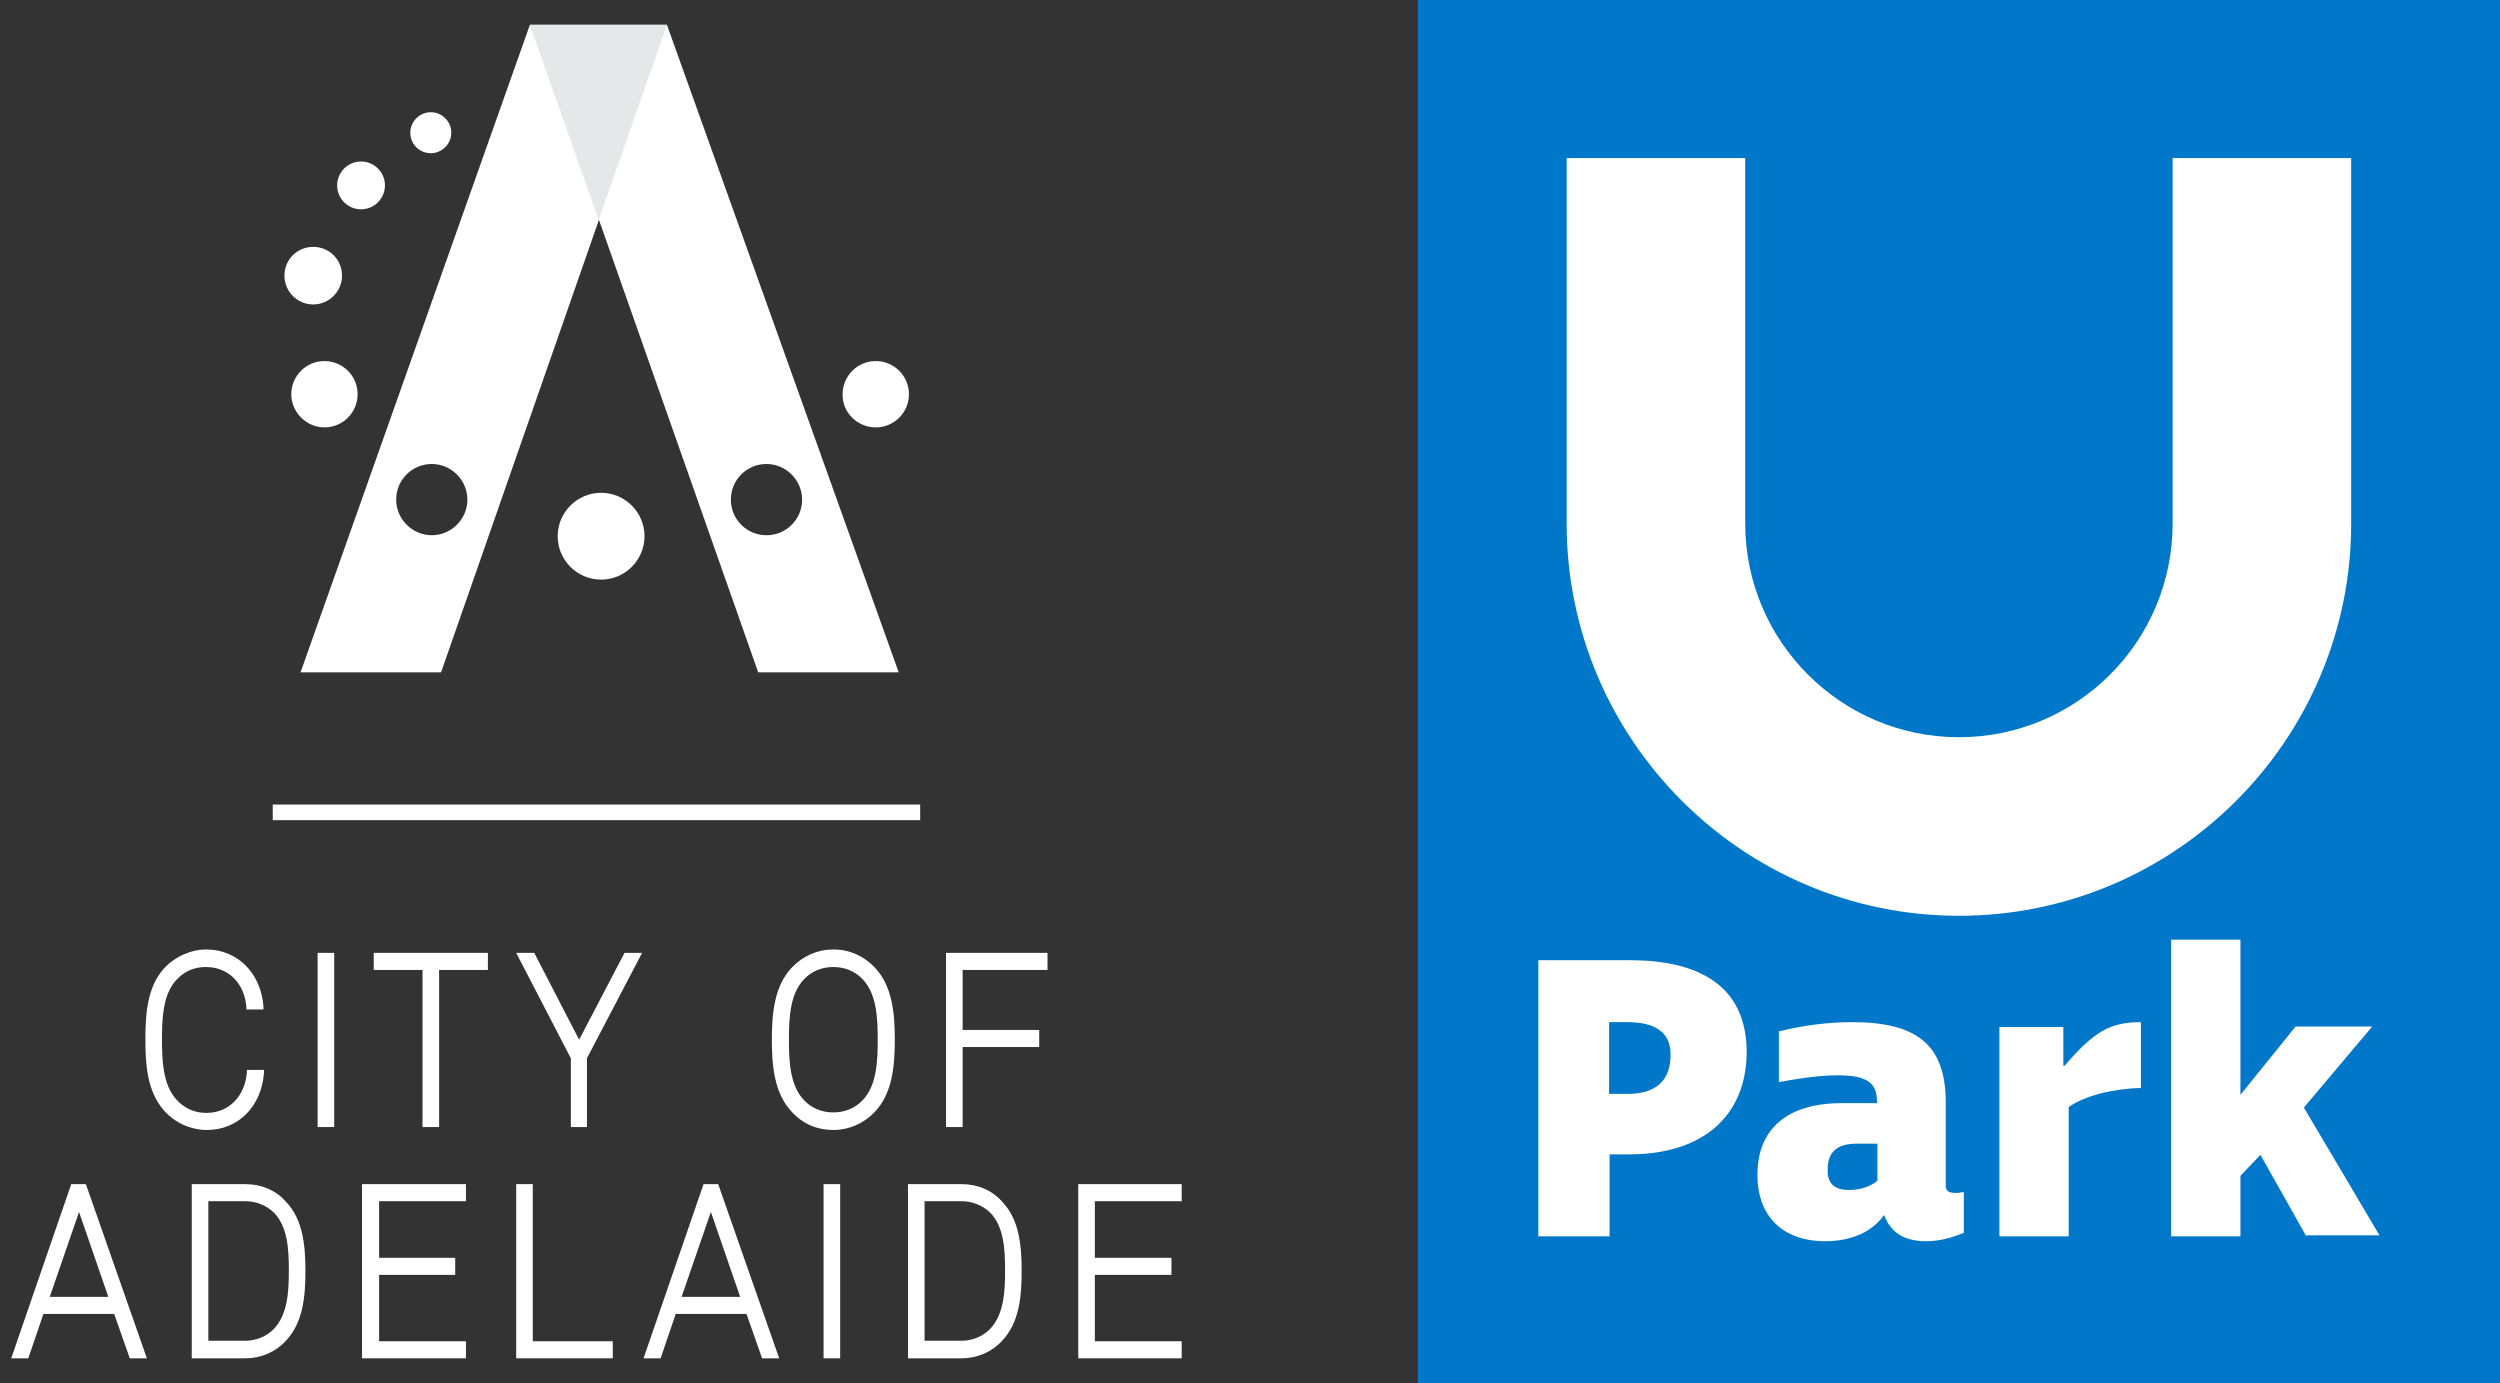 <?xml version="1.0" encoding="utf-8"?>
<!-- Generator: Adobe Illustrator 22.1.0, SVG Export Plug-In . SVG Version: 6.00 Build 0)  -->
<svg version="1.1" id="Logo" xmlns="http://www.w3.org/2000/svg" xmlns:xlink="http://www.w3.org/1999/xlink" x="0px" y="0px"
	 viewBox="0 0 512.4 283.5" style="enable-background:new 0 0 512.4 283.5;" xml:space="preserve">
<rect x="0" y="0" width="512.4" height="283.5" fill="#333333" stroke="none"/>
<style type="text/css">
	.st0{fill:#0077C8;}
	.st1{fill:#FFFFFF;}
	.st2{fill:#E6E7E8;}
</style>
<g>
	<rect x="290.6" y="0" class="st0" width="222" height="283.6"/>
	<g>
		<path class="st1" d="M333.9,236.6h-4v16.8h-14.6v-56.6h18.7c13.6,0,24,4.8,24,18.9C357.9,228.7,349.1,236.6,333.9,236.6z
			 M333.5,209.5h-3.7v14.7h3.9c5.7,0,8.7-2.8,8.7-7.9C342.5,211,338.4,209.5,333.5,209.5z"/>
		<path class="st1" d="M400.9,244.5c0.6,0,1-0.1,1.6-0.2v8.4c-2.3,0.9-4.8,1.7-7.7,1.7c-3.9,0-7.1-1.3-8.6-5.3h-0.1
			c-2.1,3-6.1,5.3-12,5.3c-8.8,0-13.9-5.2-13.9-13.6c0-9.4,6.1-14.7,17.3-14.7h7.2v-0.4c0-3.8-2.2-5.3-7.9-5.3
			c-2.3,0-5.9,0.2-12.2,1.4v-10.4c5.2-1.3,10.3-1.9,15-1.9c13.5,0,19.2,4.8,19.2,16.5v17.2C398.9,244.3,399.7,244.5,400.9,244.5z
			 M379,243.9c2,0,4.3-0.6,5.8-1.9v-7.6h-4.2c-4.3,0-6,1.9-6,5.3C374.5,242.2,375.6,243.9,379,243.9z"/>
		<path class="st1" d="M424,226.9v26.5h-14.2v-42.9h13.1v7.9h0.3c6-7,9.3-8.9,15.6-8.9v13.5C433.2,223.1,427.2,224.6,424,226.9z"/>
		<path class="st1" d="M472.7,253.4l-9.4-16.7l-4.1,4.3v12.4h-14.2v-60.8h14.2v31.8l11.3-14h15.7l-14,16.6l15.5,26.2H472.7z"/>
	</g>
	<g>
		<path class="st1" d="M401.5,187.7c-44.3,0-80.4-36.1-80.4-80.4V32.4h36.6v74.9c0,24.1,19.6,43.8,43.8,43.8s43.8-19.6,43.8-43.8
			V32.4h36.6v74.9C481.9,151.6,445.9,187.7,401.5,187.7z"/>
	</g>
</g>
<path class="st1" d="M88.3,31.4c2.3,0,4.2-1.9,4.2-4.2S90.6,23,88.3,23c-2.3,0-4.2,1.9-4.2,4.2S85.9,31.4,88.3,31.4"/>
<path class="st1" d="M74,42.9c2.7,0,4.9-2.2,4.9-4.9c0-2.7-2.2-4.9-4.9-4.9c-2.7,0-4.9,2.2-4.9,4.9C69.1,40.7,71.3,42.9,74,42.9"/>
<path class="st1" d="M64.2,62.4c3.2,0,5.9-2.6,5.9-5.9c0-3.3-2.6-5.9-5.9-5.9c-3.3,0-5.9,2.6-5.9,5.9C58.3,59.7,60.9,62.4,64.2,62.4
	"/>
<path class="st1" d="M66.5,87.6c3.8,0,6.8-3.1,6.8-6.8c0-3.8-3.1-6.8-6.8-6.8c-3.8,0-6.8,3.1-6.8,6.8C59.7,84.5,62.8,87.6,66.5,87.6
	"/>
<path class="st1" d="M88.5,109.7c-4,0-7.3-3.3-7.3-7.3c0-4.1,3.3-7.3,7.3-7.3c4,0,7.3,3.3,7.3,7.3C95.8,106.4,92.5,109.7,88.5,109.7
	 M108.6,5.1L61.6,137.8h28.8L136.7,5.1H108.6z"/>
<path class="st1" d="M123.2,118.8c4.9,0,8.9-4,8.9-8.9c0-4.9-4-8.9-8.9-8.9c-4.9,0-8.9,4-8.9,8.9
	C114.3,114.8,118.3,118.8,123.2,118.8"/>
<path class="st1" d="M179.5,87.6c3.8,0,6.8-3.1,6.8-6.8c0-3.8-3.1-6.8-6.8-6.8c-3.8,0-6.8,3.1-6.8,6.8
	C172.6,84.5,175.7,87.6,179.5,87.6"/>
<path class="st1" d="M157.1,109.7c-4.1,0-7.3-3.3-7.3-7.3c0-4.1,3.3-7.3,7.3-7.3c4,0,7.3,3.3,7.3,7.3
	C164.4,106.4,161.2,109.7,157.1,109.7 M136.7,5.1h-28l46.7,132.7h28.8L136.7,5.1z"/>
<polygon class="st2" points="136.7,5.1 108.6,5.1 122.7,45.1 "/>
<path class="st1" d="M42.4,231.6c6.4,0,11.2-4.8,11.7-11.7l0-0.6h-3.5l0,0.5c-0.4,4.9-3.7,8.3-8.3,8.3c-2.4,0-4.5-0.9-6.2-2.8
	c-2.7-3-2.9-7.9-2.9-12.2c0-4.5,0.2-9.1,2.8-12.1c1.7-1.9,3.7-2.8,6.2-2.8c4.6,0,7.9,3.3,8.3,8.2l0,0.5h3.5l0-0.6
	c-0.5-6.9-5.4-11.7-11.7-11.7c-3.2,0-6.5,1.5-8.7,3.9c-3.5,3.9-3.8,9.6-3.8,14.5c0,5,0.3,10.6,3.8,14.6
	C35.9,230.2,39.2,231.6,42.4,231.6"/>
<rect x="65.1" y="195.3" class="st1" width="3.4" height="35.7"/>
<polygon class="st1" points="100,195.3 76.6,195.3 76.6,198.8 86.6,198.8 86.6,231 90,231 90,198.8 100,198.8 "/>
<polygon class="st1" points="128,195.3 118.7,213.1 109.5,195.3 105.8,195.3 117,216.9 117,231 120.3,231 120.3,216.9 131.6,195.3 
	"/>
<path class="st1" d="M170.8,198.2c2.4,0,4.5,0.9,6,2.5l0,0c2.9,3,3.1,8,3.1,12.4c0,4.4-0.2,9.4-3.1,12.4c-1.5,1.6-3.6,2.5-6,2.5
	c-2.4,0-4.5-0.9-6-2.5c-2.9-3-3.1-8-3.1-12.4c0-4.4,0.2-9.4,3.1-12.4C166.3,199.1,168.4,198.2,170.8,198.2 M170.8,231.6
	c3.2,0,6.2-1.3,8.5-3.7l0,0c3.6-3.8,4.1-9.4,4.1-14.8c0-5.4-0.5-11-4.1-14.8c-2.3-2.4-5.2-3.7-8.5-3.7c-3.2,0-6.2,1.3-8.5,3.7
	c-3.6,3.8-4.1,9.4-4.1,14.8c0,5.4,0.5,11,4.1,14.8C164.6,230.4,167.5,231.6,170.8,231.6"/>
<polygon class="st1" points="213,211.1 197.3,211.1 197.3,198.8 214.7,198.8 214.7,195.3 193.9,195.3 193.9,231 197.3,231 
	197.3,214.6 213,214.6 "/>
<path class="st1" d="M22.2,265.8h-12l6-17.4L22.2,265.8z M14.6,242.7L2.3,278.4h3.5l3.1-9.1h14.5l3.2,9.1h3.5l-12.5-35.7H14.6z"/>
<path class="st1" d="M50.3,274.8h-7.6v-28.6h7.6c2.2,0,4.4,0.9,5.9,2.4c2.8,2.9,3,7.6,3,11.8c0,4.2-0.2,8.9-3,11.9
	C54.7,273.9,52.5,274.8,50.3,274.8 M50.3,242.7h-11v35.7h11c3.2,0,6.2-1.3,8.3-3.6c3.5-3.7,4-9,4-14.3c0-5.2-0.5-10.6-4-14.2
	C56.5,243.9,53.5,242.7,50.3,242.7"/>
<polygon class="st1" points="74.2,278.4 95.5,278.4 95.5,274.9 77.7,274.9 77.7,261.3 93.3,261.3 93.3,257.8 77.7,257.8 77.7,246.2 
	95.5,246.2 95.5,242.7 74.2,242.7 "/>
<polygon class="st1" points="109.2,242.7 105.8,242.7 105.8,278.4 125.6,278.4 125.6,274.9 109.2,274.9 "/>
<path class="st1" d="M151.7,265.8h-12l6-17.4L151.7,265.8z M144.2,242.7l-12.3,35.7h3.5l3.1-9.1h14.5l3.2,9.1h3.5l-12.5-35.7H144.2z
	"/>
<rect x="168.8" y="242.7" class="st1" width="3.4" height="35.7"/>
<path class="st1" d="M197.1,274.8h-7.6v-28.6h7.6c2.2,0,4.4,0.9,5.9,2.4c2.8,2.9,3,7.6,3,11.8c0,4.2-0.2,8.9-3,11.9
	C201.5,273.9,199.3,274.8,197.1,274.8 M197.1,242.7h-11v35.7h11c3.2,0,6.2-1.3,8.3-3.6c3.5-3.7,4-9,4-14.3c0-5.2-0.5-10.6-4-14.2
	C203.3,243.9,200.3,242.7,197.1,242.7"/>
<polygon class="st1" points="242.2,246.2 242.2,242.7 221,242.7 221,278.4 242.2,278.4 242.2,274.9 224.4,274.9 224.4,261.3 
	240.1,261.3 240.1,257.8 224.4,257.8 224.4,246.2 "/>
<rect x="55.9" y="164.9" class="st1" width="132.7" height="3.2"/>
</svg>
